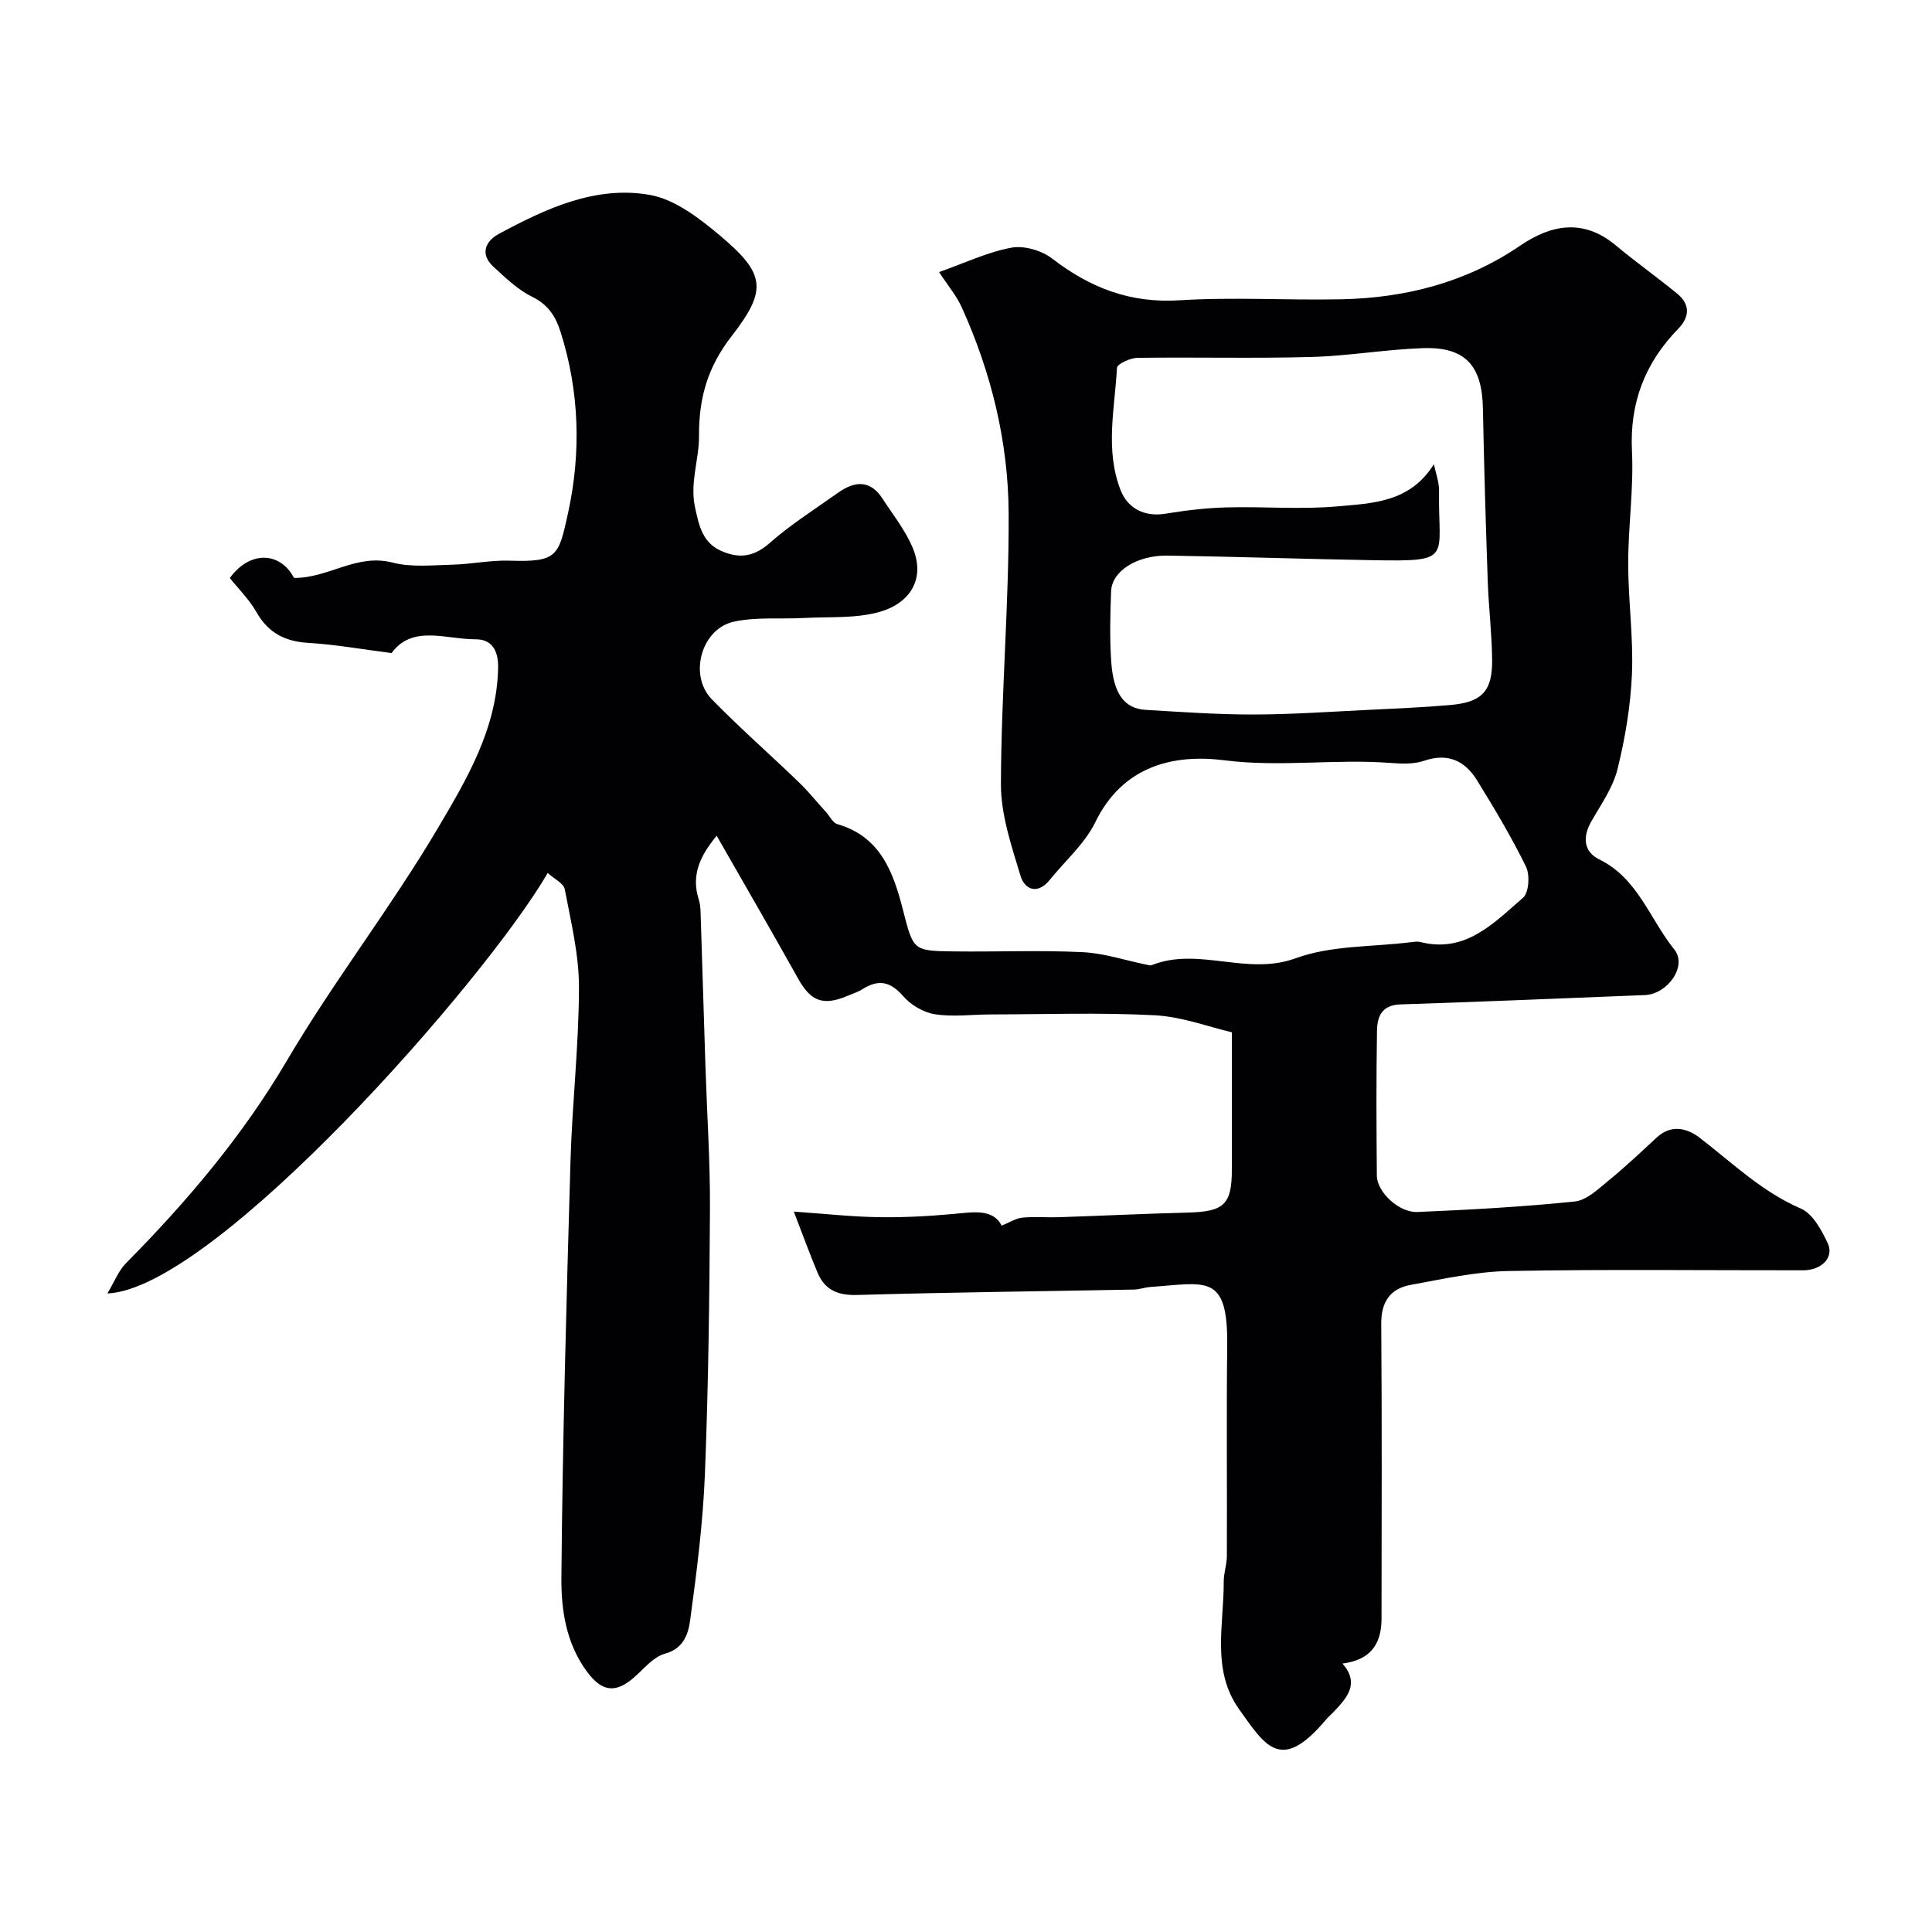 <svg enable-background="new 0 0 400 400" viewBox="0 0 400 400" xmlns="http://www.w3.org/2000/svg"><path d="m113.4 180.74c-12.92 22.28-69.02 86.13-91.17 87.06 1.49-2.48 2.32-4.72 3.85-6.26 12.63-12.78 24.11-26.31 33.32-41.95 9.67-16.42 21.46-31.59 31.17-47.99 6-10.15 12.27-20.62 12.56-33.23.09-3.8-1.37-6.02-4.65-6.01-6.16.02-13.08-3.08-17.41 2.85-6.12-.78-11.67-1.78-17.26-2.11-4.88-.29-8.31-2.12-10.75-6.42-1.44-2.54-3.61-4.67-5.48-7.01 4.22-5.78 10.47-5.4 13.29-.02 7.22.07 12.89-5.11 20.42-3.17 3.91 1.01 8.25.53 12.39.43 3.94-.1 7.88-.96 11.8-.83 9.95.32 10.17-.92 12.13-9.87 2.72-12.43 2.38-25.16-1.57-37.55-1.03-3.23-2.58-5.6-5.87-7.22-3-1.47-5.56-3.96-8.06-6.27-2.81-2.6-1.54-5.28 1.11-6.71 9.74-5.25 20.02-10.07 31.26-8.12 5.2.9 10.28 4.81 14.54 8.39 9.36 7.88 9.97 11.19 2.48 20.83-4.99 6.42-6.83 12.82-6.78 20.78.03 4.81-1.93 9.59-.82 14.7.83 3.84 1.54 7.38 5.59 9.1 3.67 1.55 6.64 1.12 9.86-1.71 4.39-3.87 9.4-7.03 14.19-10.43 3.39-2.41 6.62-2.71 9.17 1.23 2.13 3.28 4.62 6.41 6.16 9.96 2.92 6.69-.55 11.74-6.77 13.5-4.95 1.4-10.44.97-15.69 1.26-4.82.26-9.78-.25-14.43.75-6.79 1.46-9.46 11.11-4.6 16.09 5.78 5.92 12.03 11.39 18 17.15 2.01 1.94 3.78 4.14 5.66 6.22.77.85 1.39 2.2 2.33 2.47 8.94 2.58 11.58 9.96 13.57 17.72 2.16 8.41 2.03 8.53 10.53 8.63 8.87.11 17.75-.27 26.6.15 4.5.21 8.94 1.71 13.41 2.62.31.06.68.19.95.08 9.71-3.88 19.7 2.28 29.81-1.43 7.36-2.69 15.83-2.33 23.81-3.32.66-.08 1.37-.21 1.99-.05 9.42 2.39 15.24-3.95 21.29-9.16 1.22-1.06 1.45-4.74.6-6.46-3.01-6.14-6.53-12.03-10.13-17.86-2.5-4.05-6.04-5.73-10.99-4.03-2.11.72-4.61.62-6.9.44-11.45-.88-22.83.92-34.42-.55-10.57-1.35-21.06 1.19-26.71 12.8-2.17 4.46-6.24 7.99-9.43 11.95-2.52 3.13-5.2 2.05-6.07-.85-1.87-6.18-4.06-12.62-4.05-18.95.05-18.71 1.69-37.41 1.6-56.11-.08-14.76-3.59-29.12-9.73-42.66-1.05-2.33-2.77-4.35-4.67-7.26 5.26-1.86 9.98-4.12 14.96-5.05 2.63-.49 6.28.58 8.46 2.26 7.86 6.06 16.17 9.28 26.37 8.63 11.15-.7 22.37.03 33.56-.21 13.3-.29 25.79-3.49 36.97-11.11 6.49-4.42 13.12-5.61 19.8-.03 4.13 3.45 8.55 6.57 12.71 9.99 2.7 2.22 2.58 4.82.19 7.27-6.86 7.06-10.06 15.27-9.57 25.3.38 7.73-.78 15.53-.78 23.3 0 7.6 1.09 15.22.78 22.8-.28 6.64-1.4 13.33-3 19.79-.95 3.83-3.43 7.32-5.44 10.84-1.83 3.23-1.55 6.24 1.67 7.82 8.02 3.93 10.47 12.38 15.53 18.64 2.79 3.44-1.4 9.27-6.09 9.45-16.87.65-33.73 1.4-50.6 1.93-3.91.12-4.81 2.56-4.86 5.46-.16 10-.12 20-.03 30 .03 3.37 4.56 7.68 8.4 7.52 10.87-.46 21.75-1.06 32.57-2.17 2.46-.25 4.86-2.58 6.99-4.32 3.45-2.81 6.69-5.88 9.96-8.91 3.06-2.84 6.34-1.96 9 .09 6.73 5.19 12.82 11.13 20.87 14.6 2.45 1.06 4.27 4.43 5.55 7.14 1.39 2.95-1.23 5.64-5.06 5.64-20.33.02-40.67-.23-61 .15-6.79.13-13.59 1.65-20.31 2.88-4.21.77-6.1 3.53-6.06 8.08.16 20.33.08 40.67.06 61-.01 5.59-2.55 8.6-8.08 9.31 3.57 4.1 1 7.01-1.72 9.89-.57.61-1.22 1.14-1.75 1.78-9.27 10.99-12.45 5.47-17.9-2.15-5.82-8.13-3.18-17.52-3.22-26.47-.01-1.78.65-3.57.65-5.35.06-14.5-.1-29 .07-43.5.17-15.11-4.38-12.96-15.88-12.17-1.14.08-2.26.51-3.39.54-19.1.36-38.21.57-57.3 1.12-4 .12-6.7-.99-8.22-4.57-1.63-3.86-3.05-7.81-4.94-12.69 6.45.45 11.95 1.06 17.46 1.15 5.14.09 10.31-.19 15.44-.65 4.2-.38 8.32-1.18 10.13 2.41 1.62-.66 2.91-1.52 4.28-1.66 2.49-.25 5.02-.01 7.53-.09 8.93-.3 17.86-.73 26.79-.96 7.45-.2 9.06-1.68 9.06-8.89 0-8.96 0-17.92 0-28.44-4.78-1.11-10.33-3.22-15.96-3.52-11.3-.59-22.66-.19-33.99-.17-3.85.01-7.78.55-11.53-.04-2.37-.37-5.01-1.93-6.59-3.77-2.66-3.07-5.14-3.49-8.41-1.42-.96.61-2.08.95-3.14 1.4-4.99 2.11-7.55 1.09-10.12-3.49-5.51-9.85-11.17-19.62-16.92-29.68-3.3 4-5.37 8.04-3.71 13.19.25.77.34 1.62.37 2.44.35 10.77.67 21.54 1.02 32.3.32 9.77.98 19.54.93 29.3-.1 18.27-.32 36.55-1.04 54.8-.4 10.16-1.69 20.3-3.06 30.38-.38 2.77-1.3 5.87-5.22 6.94-2.32.63-4.24 2.98-6.19 4.73-3.96 3.57-6.82 3.21-9.94-1-4.35-5.85-5.37-12.84-5.31-19.52.25-28.7 1.05-57.41 1.88-86.1.35-12.04 1.74-24.07 1.76-36.1.01-6.78-1.68-13.59-2.95-20.32-.27-1.21-2.15-2.08-3.52-3.33zm183.47-84.63c.38 1.84 1.1 3.69 1.07 5.52-.23 14.13 3.14 14.65-13.88 14.35-14.09-.24-28.18-.73-42.28-.95-6.42-.1-11.58 3.21-11.74 7.39-.18 4.82-.3 9.68.02 14.49.45 6.74 2.72 9.79 7.13 10.06 7.42.44 14.86.97 22.29.96 7.82-.01 15.64-.56 23.46-.94 5.76-.28 11.53-.52 17.27-1.02 6.58-.56 8.78-2.83 8.72-9.33-.05-5.43-.72-10.86-.91-16.3-.41-11.92-.77-23.85-1-35.78-.17-8.9-3.65-12.79-12.48-12.48-7.71.27-15.38 1.62-23.08 1.83-11.98.33-23.98.01-35.97.18-1.48.02-4.19 1.27-4.23 2.06-.46 8.44-2.5 16.97.74 25.31 1.51 3.89 5.06 5.59 9.27 4.9s8.48-1.2 12.73-1.31c7.66-.21 15.37.48 22.97-.22 7.09-.64 14.93-.75 19.9-8.72z" fill="#010103"/></svg>